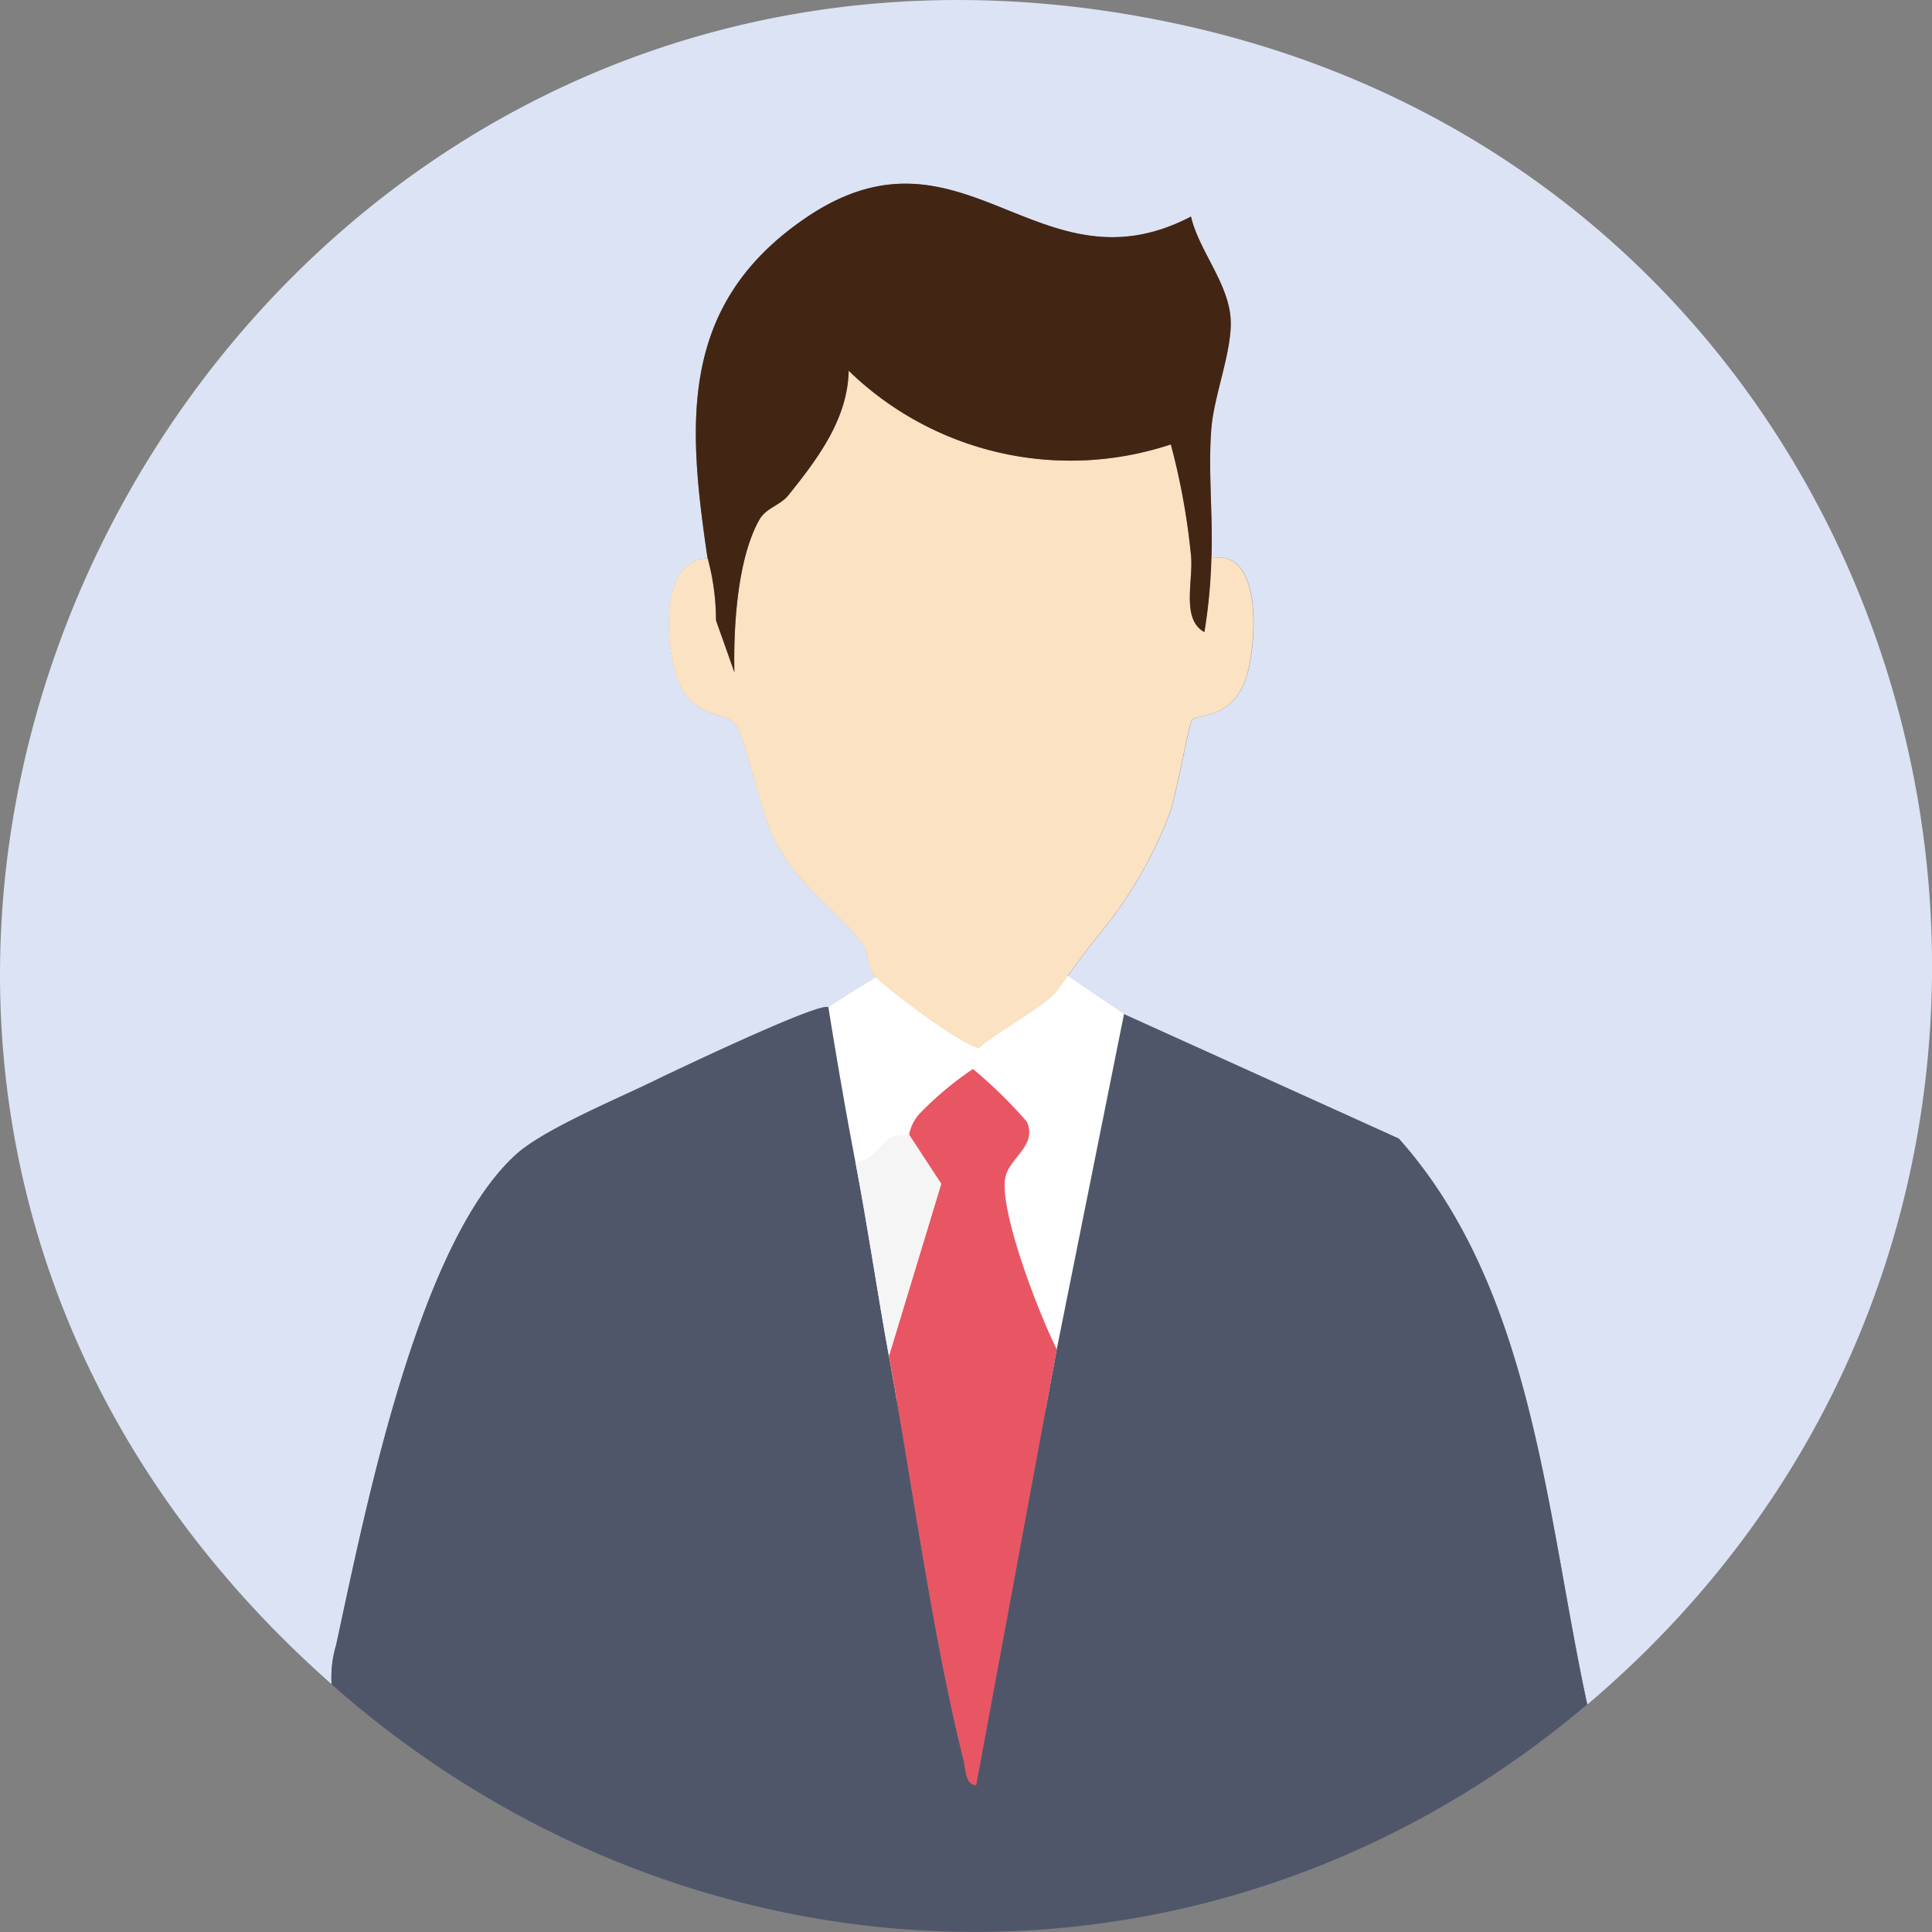 <svg id="グループ_211" data-name="グループ 211" xmlns="http://www.w3.org/2000/svg" xmlns:xlink="http://www.w3.org/1999/xlink" width="70" height="70" viewBox="0 0 70 70">
  <rect x="0" y="0" width="70" height="70" fill="#808080" stroke="none"/>
  <defs>
    <clipPath id="clip-path">
      <rect id="長方形_244" data-name="長方形 244" width="70" height="70" fill="none"/>
    </clipPath>
  </defs>
  <g id="グループ_210" data-name="グループ 210" clip-path="url(#clip-path)">
    <path id="パス_527" data-name="パス 527" d="M57.511,61.754c-1.5-6.915-1.948-15.024-6.828-20.5l-9.956-4.508L38.291,48.884c-.613-1.194-2.187-5.219-1.84-6.322.207-.658,1.128-1.1.754-1.926a16.8,16.8,0,0,0-1.952-1.908,11.89,11.89,0,0,0-1.965,1.651,1.608,1.608,0,0,0-.349.733c-.062.045-.479-.035-.708.131-.413.3-.666.841-1.238.84-.354-1.851-.675-3.725-.974-5.586-.251-.242-5.675,2.348-6.411,2.706-1.318.641-3.919,1.725-4.912,2.625-3.575,3.241-5.479,13-6.517,17.781a4.066,4.066,0,0,0-.162,1.414C-15.27,36.929,7.724-6.9,42.916.923c28.11,6.251,36.629,42.159,14.6,60.832M25.64,20.23c-1.856.03-1.532,3.6-.943,4.705.538,1.012,1.68.949,1.937,1.282.371.479.933,3.208,1.395,4.135.87,1.748,2.166,2.481,3.217,3.831.249.32.18.794.371,1.087.253.39,3.409,2.74,3.866,2.7.591-.536,2.46-1.555,2.823-2.063.583-.818.81-1.147,1.445-1.958a15.636,15.636,0,0,0,2.616-4.431c.266-.728.712-3.291.826-3.425.2-.24,1.465-.007,1.968-1.557.347-1.069.659-4.71-1.272-4.305.064-1.546-.124-3.21,0-4.731.1-1.176.737-2.748.7-3.867-.041-1.332-1.148-2.531-1.44-3.786-5.522,2.891-8.263-3.819-13.946.04-4.626,3.142-4.29,7.458-3.568,12.344" transform="translate(0 0)" fill="#dce3f4"/>
    <path id="パス_528" data-name="パス 528" d="M122.943,139.781c.332-.265,5.41-3.34,5.41-3.34l5.3,3.584-.844,14.414s-9.982-.5-9.982-.662.117-14,.117-14" transform="translate(-92.925 -103.282)" fill="#fff"/>
    <path id="パス_529" data-name="パス 529" d="M49.3,174.661a4.067,4.067,0,0,1,.162-1.414c1.038-4.779,2.942-14.54,6.517-17.781.993-.9,3.594-1.985,4.912-2.625.736-.358,6.16-2.949,6.411-2.707.3,1.861.621,3.735.975,5.586.447,2.339.789,4.7,1.216,7.042.86,4.7,1.566,10.1,2.709,14.659.069.275.066.912.451.881l2.922-15.783,2.436-12.141,9.956,4.508c4.88,5.479,5.333,13.588,6.828,20.5-13.517,11.456-32.5,10.752-45.5-.729" transform="translate(-37.287 -113.634)" fill="#50566a"/>
    <path id="パス_530" data-name="パス 530" d="M100.961,62.064a8.633,8.633,0,0,1,.3,2.246l.666,1.881c-.036-1.607.1-4.092.9-5.518.248-.444.752-.519,1.06-.9,1.048-1.3,2.147-2.752,2.18-4.507a11.536,11.536,0,0,0,11.673,2.67,24.841,24.841,0,0,1,.73,4.01c.1.9-.37,2.323.486,2.79a19.68,19.68,0,0,0,.246-2.671c1.931-.4,1.619,3.237,1.272,4.305-.5,1.55-1.765,1.317-1.968,1.557-.114.135-.56,2.7-.826,3.425a15.636,15.636,0,0,1-2.616,4.431c-.634.81-.861,1.14-1.445,1.958-.363.508-2.232,1.527-2.823,2.063-.456.041-3.613-2.309-3.866-2.7-.191-.294-.122-.768-.371-1.087-1.05-1.35-2.347-2.084-3.217-3.831-.462-.928-1.024-3.656-1.395-4.135-.257-.332-1.4-.27-1.937-1.282-.589-1.108-.912-4.675.943-4.705" transform="translate(-75.321 -41.834)" fill="#fae2c3"/>
    <path id="パス_531" data-name="パス 531" d="M104,40.958c-.723-4.886-1.058-9.2,3.568-12.344,5.683-3.859,8.423,2.851,13.946-.04.292,1.255,1.4,2.454,1.44,3.786.035,1.118-.6,2.691-.7,3.867-.128,1.521.06,3.186,0,4.731A19.679,19.679,0,0,1,122,43.629c-.856-.468-.387-1.888-.486-2.79a24.842,24.842,0,0,0-.73-4.01,11.536,11.536,0,0,1-11.673-2.67c-.033,1.755-1.132,3.2-2.18,4.507-.308.383-.812.458-1.06.9-.8,1.426-.937,3.911-.9,5.518l-.666-1.881a8.633,8.633,0,0,0-.3-2.246" transform="translate(-78.362 -20.728)" fill="#432513"/>
    <path id="パス_532" data-name="パス 532" d="M138.388,169.515,135.466,185.3c-.384.032-.382-.606-.451-.881-1.143-4.563-1.85-9.959-2.71-14.659l1.893-6.236-1.163-1.777a1.605,1.605,0,0,1,.349-.733,11.9,11.9,0,0,1,1.965-1.651,16.783,16.783,0,0,1,1.952,1.908c.374.827-.547,1.267-.754,1.925-.347,1.1,1.228,5.129,1.84,6.322" transform="translate(-100.097 -120.631)" fill="#e85663"/>
    <path id="パス_533" data-name="パス 533" d="M129.255,169.172l1.163,1.777-1.893,6.237c-.428-2.34-.769-4.7-1.216-7.042.573,0,.826-.539,1.238-.84.229-.167.646-.086.708-.132" transform="translate(-96.317 -128.058)" fill="#f5f5f5"/>
  </g>
</svg>
